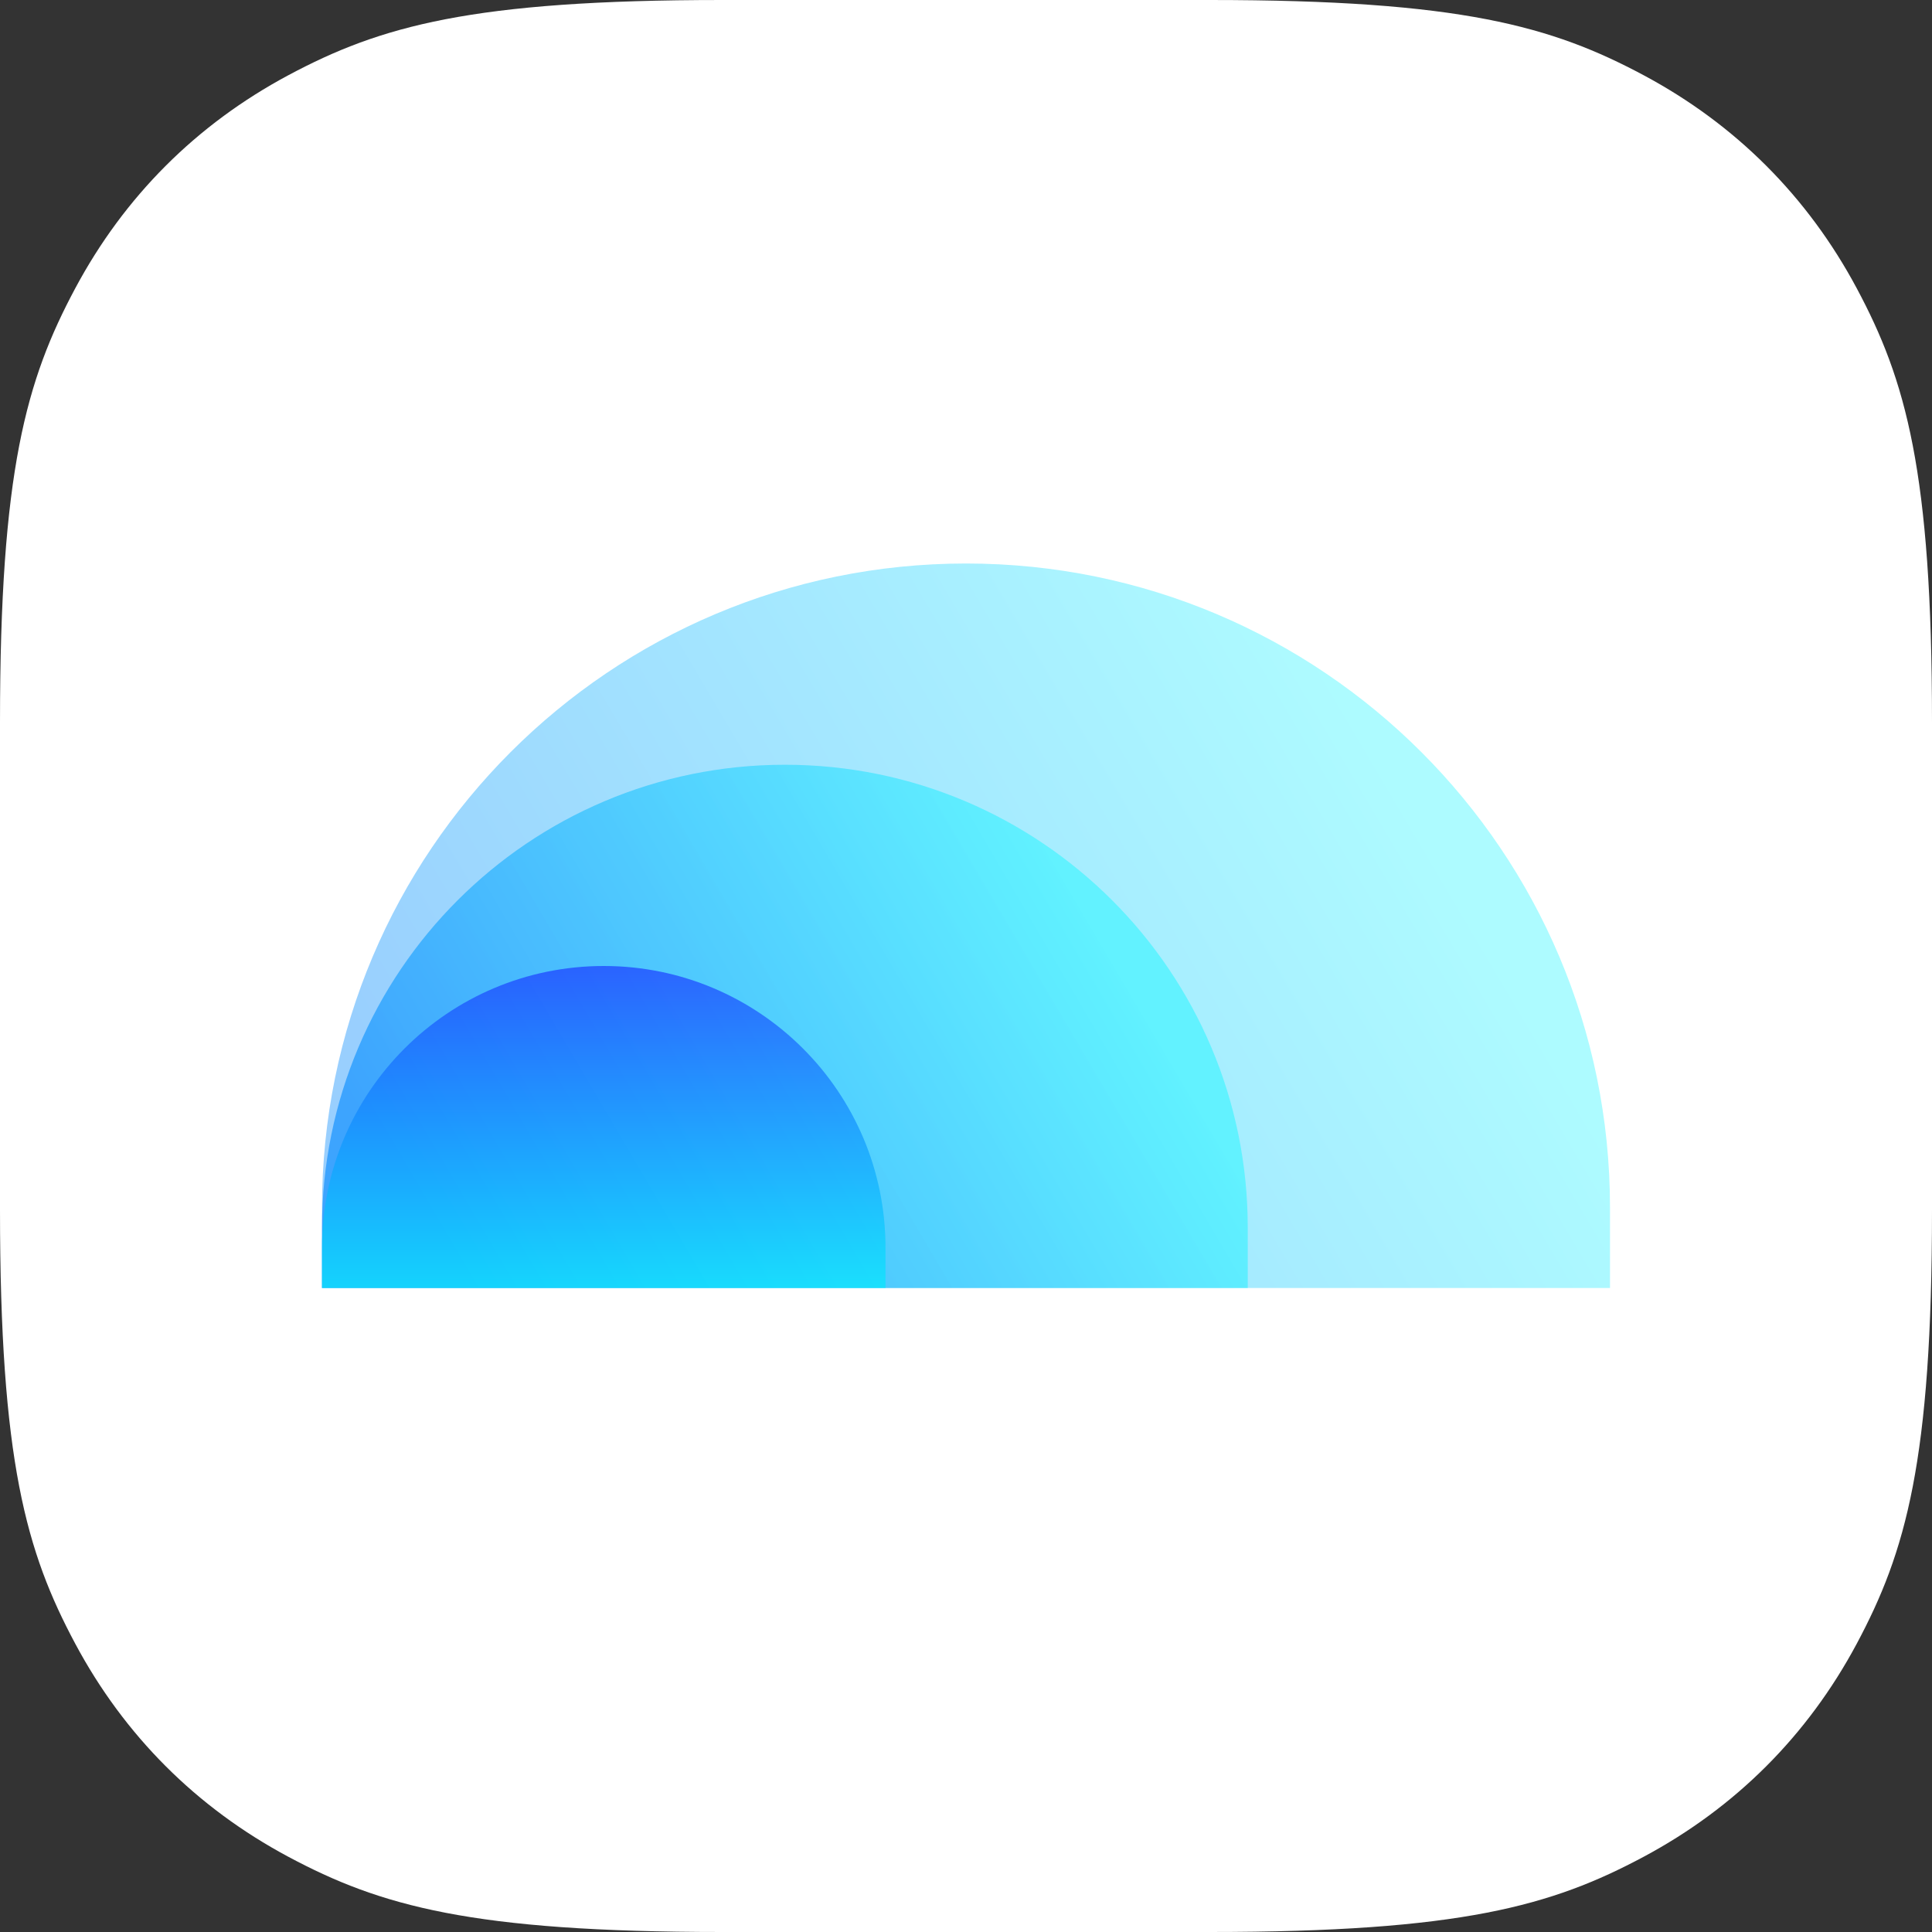 <?xml version="1.0" encoding="UTF-8"?>
<svg width="48px" height="48px" viewBox="0 0 48 48" version="1.1" xmlns="http://www.w3.org/2000/svg" xmlns:xlink="http://www.w3.org/1999/xlink">
    <rect x="0" y="0" width="48" height="48" fill="#333333" stroke="none"/>
    <title>icon-audit-6</title>
    <defs>
        <linearGradient x1="84.313%" y1="33.667%" x2="1.62%" y2="60.857%" id="linearGradient-1">
            <stop stop-color="#33F5FF" offset="0%"></stop>
            <stop stop-color="#0087FD" offset="99.921%"></stop>
        </linearGradient>
        <linearGradient x1="84.313%" y1="33.509%" x2="1.62%" y2="60.962%" id="linearGradient-2">
            <stop stop-color="#33F5FF" offset="0%"></stop>
            <stop stop-color="#0087FD" offset="99.921%"></stop>
        </linearGradient>
        <linearGradient x1="50%" y1="-2.48949813e-15%" x2="50%" y2="100%" id="linearGradient-3">
            <stop stop-color="#1A34FF" offset="0%"></stop>
            <stop stop-color="#00EBFD" offset="100%"></stop>
        </linearGradient>
    </defs>
    <g id="FDT-862---Solution,-Audit-&amp;-Compliance" stroke="none" stroke-width="1" fill="none" fill-rule="evenodd">
        <g id="FDT-862---Audit-and-Compliance-page,-L" transform="translate(-600, -2339)">
            <g id="3" transform="translate(248, 1799)">
                <g id="blocks" transform="translate(0, 508)">
                    <g id="2" transform="translate(320, 0)">
                        <g id="icon-audit-6" transform="translate(32, 32)">
                            <path d="M17.947,-7.25088215e-16 L30.053,7.25088215e-16 C36.293,-4.21297134e-16 38.556,0.65 40.838,1.87 C43.119,3.09 44.91,4.881 46.13,7.162 C47.35,9.444 48,11.707 48,17.947 L48,30.053 C48,36.293 47.35,38.556 46.13,40.838 C44.91,43.119 43.119,44.91 40.838,46.13 C38.556,47.35 36.293,48 30.053,48 L17.947,48 C11.707,48 9.444,47.35 7.162,46.13 C4.881,44.91 3.09,43.119 1.87,40.838 C0.65,38.556 2.80864756e-16,36.293 -4.83392144e-16,30.053 L4.83392144e-16,17.947 C-2.80864756e-16,11.707 0.65,9.444 1.87,7.162 C3.09,4.881 4.881,3.09 7.162,1.87 C9.444,0.65 11.707,4.21297134e-16 17.947,-7.25088215e-16 Z" id="frame" fill="#FFFFFF"></path>
                            <path d="M24,14 C32.837,14 40,21.163 40,30 L40,32 L40,32 L8,32 L8,30 C8,21.163 15.163,14 24,14 Z" id="Rectangle-Copy-2" fill="url(#linearGradient-1)" opacity="0.4" style="mix-blend-mode: multiply;"></path>
                            <path d="M19.5,19 C25.851,19 31,24.149 31,30.5 L31,32 L31,32 L8,32 L8,30.5 C8,24.149 13.149,19 19.5,19 Z" id="Rectangle-Copy" fill="url(#linearGradient-2)" opacity="0.6" style="mix-blend-mode: multiply;"></path>
                            <path d="M15,24 C18.866,24 22,27.134 22,31 L22,32 L22,32 L8,32 L8,31 C8,27.134 11.134,24 15,24 Z" id="Rectangle" fill="url(#linearGradient-3)" opacity="0.669" style="mix-blend-mode: multiply;"></path>
                        </g>
                    </g>
                </g>
            </g>
        </g>
    </g>
</svg>